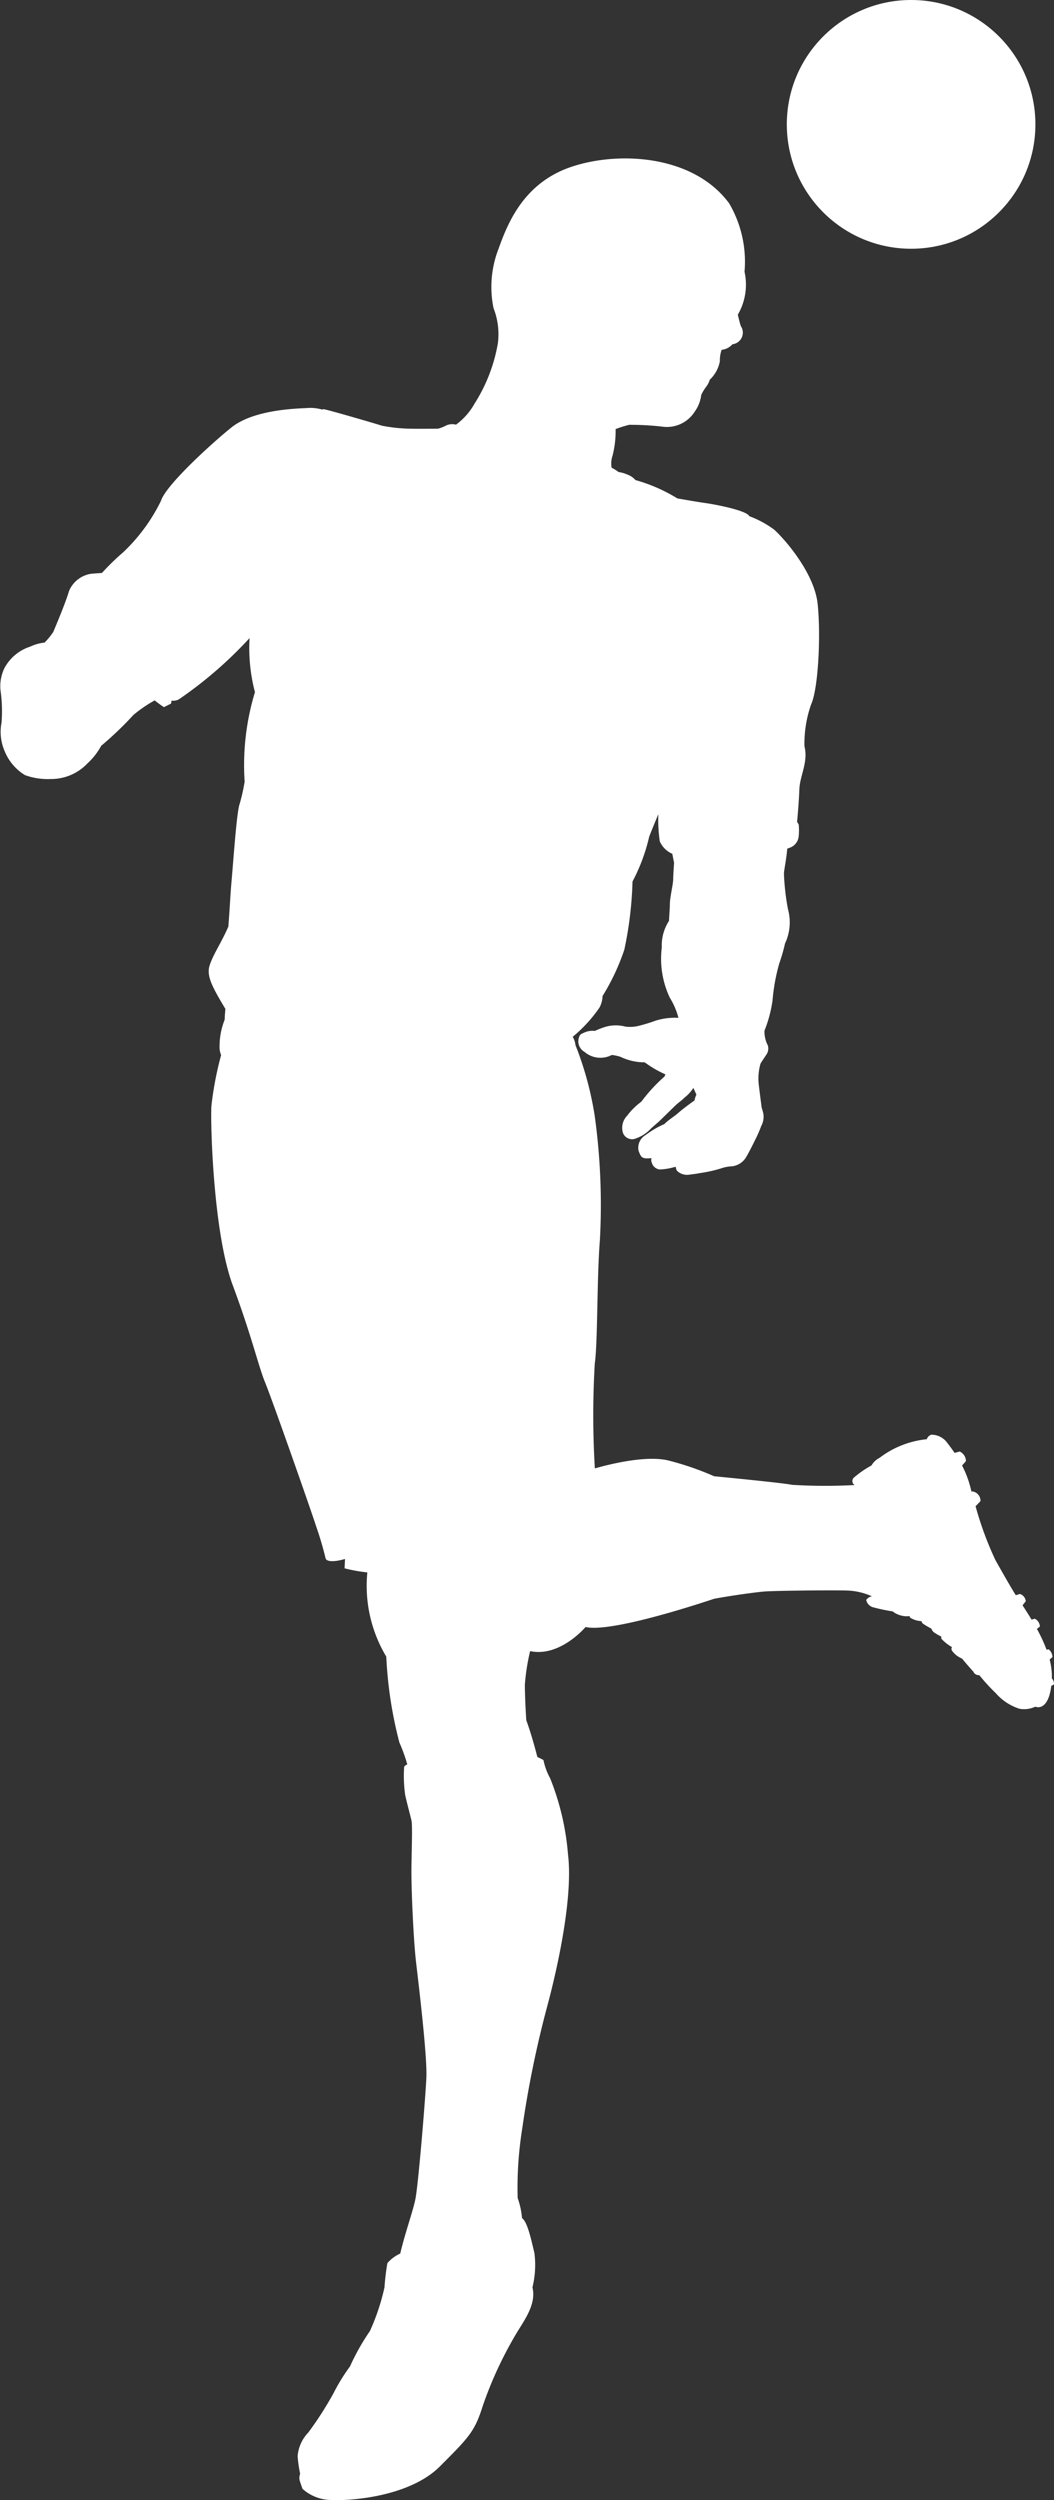 <svg id="Layer_15" data-name="Layer 15" xmlns="http://www.w3.org/2000/svg" width="72.927" height="172.875" viewBox="0 0 72.927 172.875"><rect x="0" y="0" width="72.927" height="172.875" fill="#333333" stroke="none"/><defs><style>.cls-1{fill:#fff;}</style></defs><title>fifa-wings</title><circle class="cls-1" cx="63.04" cy="8.6" r="8.6"/><path class="cls-1" d="M754.151,156.251c0.001-.036.002-0.071,0.002-0.108A4.649,4.649,0,0,0,754,154.946l0.199-.175a0.767,0.767,0,0,0-.258-0.526l-0.156.019a10.816,10.816,0,0,0-.667-1.435l0.205-.16a0.619,0.619,0,0,0-.36-0.546l-0.213.067c-0.201-.333-0.411-0.664-0.626-0.99l0.221-.282a0.576,0.576,0,0,0-.402-0.505l-0.284.086c-0.354-.541-1.415-2.434-1.415-2.434a23.262,23.262,0,0,1-1.37-3.718l0.341-.352a0.656,0.656,0,0,0-.574-0.676l-0.047.017c-0.03-.115-0.06-0.229-0.088-0.338a7.069,7.069,0,0,0-.568-1.47,3.875,3.875,0,0,0,.269-0.303,0.74,0.74,0,0,0-.431-0.662l-0.352.098c-0.257-.382-0.471-0.642-0.541-0.74a1.345,1.345,0,0,0-1.075-.52,0.502,0.502,0,0,0-.31.313,6.43,6.43,0,0,0-3.259,1.281,1.383,1.383,0,0,0-.568.533,7.013,7.013,0,0,0-1.233.854,0.324,0.324,0,0,0,.07.5,38.029,38.029,0,0,1-4.334-.015c-0.527-.118-4.251-0.483-5.389-0.593a19.924,19.924,0,0,0-3.08-1.068c-1.518-.418-4.089.216-5.173,0.525a61.397,61.397,0,0,1-.005-7.248c0.211-1.477.141-5.91,0.352-8.514a44.9,44.9,0,0,0-.352-8.584,22.864,22.864,0,0,0-1.337-4.925A1.404,1.404,0,0,0,721,111.887a9.801,9.801,0,0,0,1.855-2.024,1.821,1.821,0,0,0,.211-0.797,15.247,15.247,0,0,0,1.507-3.21,25.818,25.818,0,0,0,.565-4.707,12.605,12.605,0,0,0,1.151-3.092c0.116-.31.4-0.997,0.636-1.562a10.477,10.477,0,0,0,.101,1.883,1.684,1.684,0,0,0,.867.857c0.037,0.2.077,0.409,0.121,0.613-0.026.383-.06,0.905-0.06,1.127,0,0.372-.232,1.253-0.232,1.764,0,0.283-.043.724-0.058,1.131a3.109,3.109,0,0,0-.499,1.839,6.283,6.283,0,0,0,.557,3.48,4.998,4.998,0,0,1,.594,1.388,4.508,4.508,0,0,0-1.568.19,11.298,11.298,0,0,1-1.241.377,2.553,2.553,0,0,1-.866.038,2.58,2.58,0,0,0-1.321,0,5.278,5.278,0,0,0-.784.299,1.406,1.406,0,0,0-.856.174,0.319,0.319,0,0,0-.222.212,0.835,0.835,0,0,0,.349,1.056,1.691,1.691,0,0,0,1.9.218,3.437,3.437,0,0,1,.598.13,3.855,3.855,0,0,0,1.674.382,1.23,1.23,0,0,0,.12.083,7.303,7.303,0,0,0,1.319.75,0.919,0.919,0,0,0-.064.145,11.312,11.312,0,0,0-1.606,1.744,4.655,4.655,0,0,0-.983.971,1.191,1.191,0,0,0-.288,1.183,0.674,0.674,0,0,0,.93.371,2.485,2.485,0,0,0,.963-0.625c0.118-.118.591-0.524,0.591-0.524,0.423-.406,1.049-1.03,1.217-1.183,0.103-.093.406-0.317,0.57-0.486a2.658,2.658,0,0,0,.602-0.662c0.06,0.131.136,0.301,0.21,0.468a1.386,1.386,0,0,0-.131.4c-0.211.149-.777,0.556-1.115,0.854-0.302.266-.733,0.522-0.967,0.777a6.164,6.164,0,0,0-1.298.76,1.014,1.014,0,0,0-.489,1.099c0.179,0.456.217,0.566,0.898,0.498a0.406,0.406,0,0,0,.014.312,0.634,0.634,0,0,0,.558.473,4.314,4.314,0,0,0,1.014-.168,0.235,0.235,0,0,1,.098,0,0.382,0.382,0,0,0,.122.304,1.005,1.005,0,0,0,.828.219c0.27-.034.54-0.067,0.676-0.1a9.506,9.506,0,0,0,1.47-.321,2.611,2.611,0,0,1,.794-0.152,1.331,1.331,0,0,0,.93-0.575c0.27-.44.592-1.115,0.727-1.386a8.082,8.082,0,0,0,.355-0.828,1.319,1.319,0,0,0,.117-0.98c-0.018-.066-0.046-0.162-0.085-0.278-0.012-.091-0.153-1.161-0.202-1.597a3.729,3.729,0,0,1,.119-1.454c0.118-.203.32-0.49,0.371-0.574a0.753,0.753,0,0,0,.136-0.69,2.049,2.049,0,0,1-.231-1.021,8.903,8.903,0,0,0,.557-2.088,13.378,13.378,0,0,1,.464-2.553,11.766,11.766,0,0,0,.399-1.383,3.425,3.425,0,0,0,.204-2.375,16.446,16.446,0,0,1-.278-2.46c0-.2.167-0.974,0.228-1.72a0.617,0.617,0,0,0,.097-0.043,0.928,0.928,0,0,0,.697-0.835,4.106,4.106,0,0,0,0-.79s-0.037-.071-0.113-0.186c0.043-.457.126-1.401,0.159-2.273,0.035-.911.626-1.876,0.352-2.953a8.187,8.187,0,0,1,.456-2.886c0.496-1.069.686-4.733,0.458-6.947s-2.404-4.619-3.016-5.153a6.981,6.981,0,0,0-1.712-.926c-0.19-.414-2.516-0.838-3.022-0.906-0.415-.055-1.432-0.232-1.96-0.324a11.332,11.332,0,0,0-2.898-1.268,1.338,1.338,0,0,0-.519-0.365,2.556,2.556,0,0,0-.653-0.192,2.757,2.757,0,0,0-.477-0.296,1.714,1.714,0,0,1,.064-0.835,6.889,6.889,0,0,0,.213-1.838,8.431,8.431,0,0,1,.94-0.295,19.535,19.535,0,0,1,2.304.128,2.269,2.269,0,0,0,2.219-1.024,2.497,2.497,0,0,0,.461-1.174,3.512,3.512,0,0,1,.35-0.575,1.434,1.434,0,0,0,.24-0.473,2.316,2.316,0,0,0,.698-1.277,2.293,2.293,0,0,1,.122-0.789,1.137,1.137,0,0,0,.748-0.385,0.81,0.81,0,0,0,.581-1.258c-0.079-.236-0.157-0.568-0.207-0.789a4.115,4.115,0,0,0,.463-2.966,7.98,7.98,0,0,0-1.067-4.736c-2.478-3.346-7.637-3.626-10.922-2.517s-4.394,3.883-5.034,5.675a7.256,7.256,0,0,0-.342,4.096,4.953,4.953,0,0,1,.299,2.432,11.372,11.372,0,0,1-1.621,4.181,4.555,4.555,0,0,1-1.276,1.441,1.035,1.035,0,0,0-.668.049,2.473,2.473,0,0,1-.576.229c-0.357.003-1.565,0.015-1.999-.002a10.682,10.682,0,0,1-1.893-.207c-0.342-.114-3.843-1.136-4.014-1.136a0.339,0.339,0,0,0-.113.022,2.992,2.992,0,0,0-1.098-.101c-0.98.041-3.719,0.163-5.189,1.349s-4.537,4.005-4.864,5.067a12.364,12.364,0,0,1-2.615,3.556,16.124,16.124,0,0,0-1.468,1.43c-0.21.013-.512,0.033-0.73,0.052a1.967,1.967,0,0,0-1.555,1.217c-0.237.811-.913,2.399-1.081,2.805a4.79,4.79,0,0,1-.606.741,2.97,2.97,0,0,0-.983.274,3.099,3.099,0,0,0-1.791,1.487,2.869,2.869,0,0,0-.27,1.554,10.177,10.177,0,0,1,.067,2.23,3.34,3.34,0,0,0,.203,1.926,3.471,3.471,0,0,0,1.419,1.69,4.614,4.614,0,0,0,1.792.27,3.456,3.456,0,0,0,2.533-1.081,4.606,4.606,0,0,0,.949-1.215,23.801,23.801,0,0,0,2.228-2.131,9.202,9.202,0,0,1,1.473-1.009c0.213,0.171.427,0.328,0.641,0.467l0.49-.245,0.04-.205a0.878,0.878,0,0,0,.491-0.082,28.34,28.34,0,0,0,4.903-4.244,12.08,12.08,0,0,0,.373,3.74,17.328,17.328,0,0,0-.713,6.189,12.89,12.89,0,0,1-.34,1.518c-0.215.573-.43,3.864-0.572,5.438-0.074.814-.129,2.01-0.215,3.065-0.475,1.1-1.028,1.88-1.288,2.659-0.239.718,0.122,1.436,1.083,3.032-0.02.23-.048,0.566-0.048,0.741a5.004,5.004,0,0,0-.352,2.041,1.373,1.373,0,0,0,.106.406A23.274,23.274,0,0,0,696,116.681c-0.07,1.337.141,8.796,1.478,12.384s1.76,5.559,2.252,6.754,3.307,9.217,3.519,9.921a22.205,22.205,0,0,1,.648,2.191c0.045,0.268.621,0.279,1.349,0.061l-0.031.648a11.125,11.125,0,0,0,1.575.284,9.53,9.53,0,0,0,1.311,5.823,28.63,28.63,0,0,0,.907,5.936,11.473,11.473,0,0,1,.548,1.52,0.393,0.393,0,0,0-.218.159,9.457,9.457,0,0,0,.071,1.95c0.097,0.457.361,1.443,0.434,1.756s0.024,1.661,0,3.176,0.144,5.111.312,6.569c0.179,1.553.788,6.554,0.72,8.041s-0.541,7.165-.743,8.314c-0.144.82-.737,2.432-1.064,3.853a2.625,2.625,0,0,0-.89.66,16.341,16.341,0,0,0-.201,1.679,15.175,15.175,0,0,1-1.008,3.02,15.611,15.611,0,0,0-1.378,2.445,13.21,13.21,0,0,0-1.14,1.852,23.891,23.891,0,0,1-1.745,2.719,2.647,2.647,0,0,0-.739,1.645,9.292,9.292,0,0,0,.174,1.208,0.832,0.832,0,0,0-.039.436c0.067,0.236.202,0.605,0.202,0.605a3.017,3.017,0,0,0,2.047.772c1.41,0.067,5.405-.269,7.452-2.316s2.417-2.417,2.987-4.23a26.832,26.832,0,0,1,2.25-4.867c0.53-.913,1.474-2.085,1.174-3.289a6.47,6.47,0,0,0,.135-2.384c-0.188-.751-0.461-2.143-0.855-2.4a5.581,5.581,0,0,0-.302-1.392,25.619,25.619,0,0,1,.307-4.748,72.02,72.02,0,0,1,1.757-8.584c0.812-3.041,1.758-7.638,1.42-10.409A17.987,17.987,0,0,0,719.44,163.16a4.515,4.515,0,0,1-.464-1.262s-0.183-.105-0.424-0.215c-0.171-.68-0.455-1.692-0.764-2.54-0.061-.897-0.099-1.967-0.099-2.45a14.446,14.446,0,0,1,.365-2.329c2.068,0.441,3.836-1.667,3.836-1.667,1.338,0.318,5.436-.804,8.902-1.953,1.287-.239,2.912-0.453,3.403-0.496,0.797-.07,5.095-0.104,5.857-0.07a4.538,4.538,0,0,1,1.649.397,0.623,0.623,0,0,0-.393.252,0.669,0.669,0,0,0,.518.518,12.497,12.497,0,0,0,1.329.276,0.779,0.779,0,0,0,.256.168,1.601,1.601,0,0,0,.87.159c0.017,0.007.034,0.013,0.052,0.019-0.012.015-.031,0.059,0.061,0.111a1.577,1.577,0,0,0,.686.21c0.025,0.012.052,0.025,0.078,0.038a0.172,0.172,0,0,0,.082.143,5.308,5.308,0,0,0,.575.339,0.644,0.644,0,0,0,.156.24,3.151,3.151,0,0,0,.542.315,0.168,0.168,0,0,0,.044.198,3.146,3.146,0,0,0,.683.526,0.232,0.232,0,0,0,.004.248,1.588,1.588,0,0,0,.693.545c0.438,0.53.708,0.816,0.781,0.903a0.412,0.412,0,0,0,.416.244,13.206,13.206,0,0,0,1.138,1.244,3.622,3.622,0,0,0,1.645,1.081,1.83,1.83,0,0,0,1.088-.144c0.508,0.174.972-.277,1.105-1.434l0.186-.107A0.536,0.536,0,0,0,754.151,156.251Z" transform="translate(-681.374 -40.196)"/></svg>